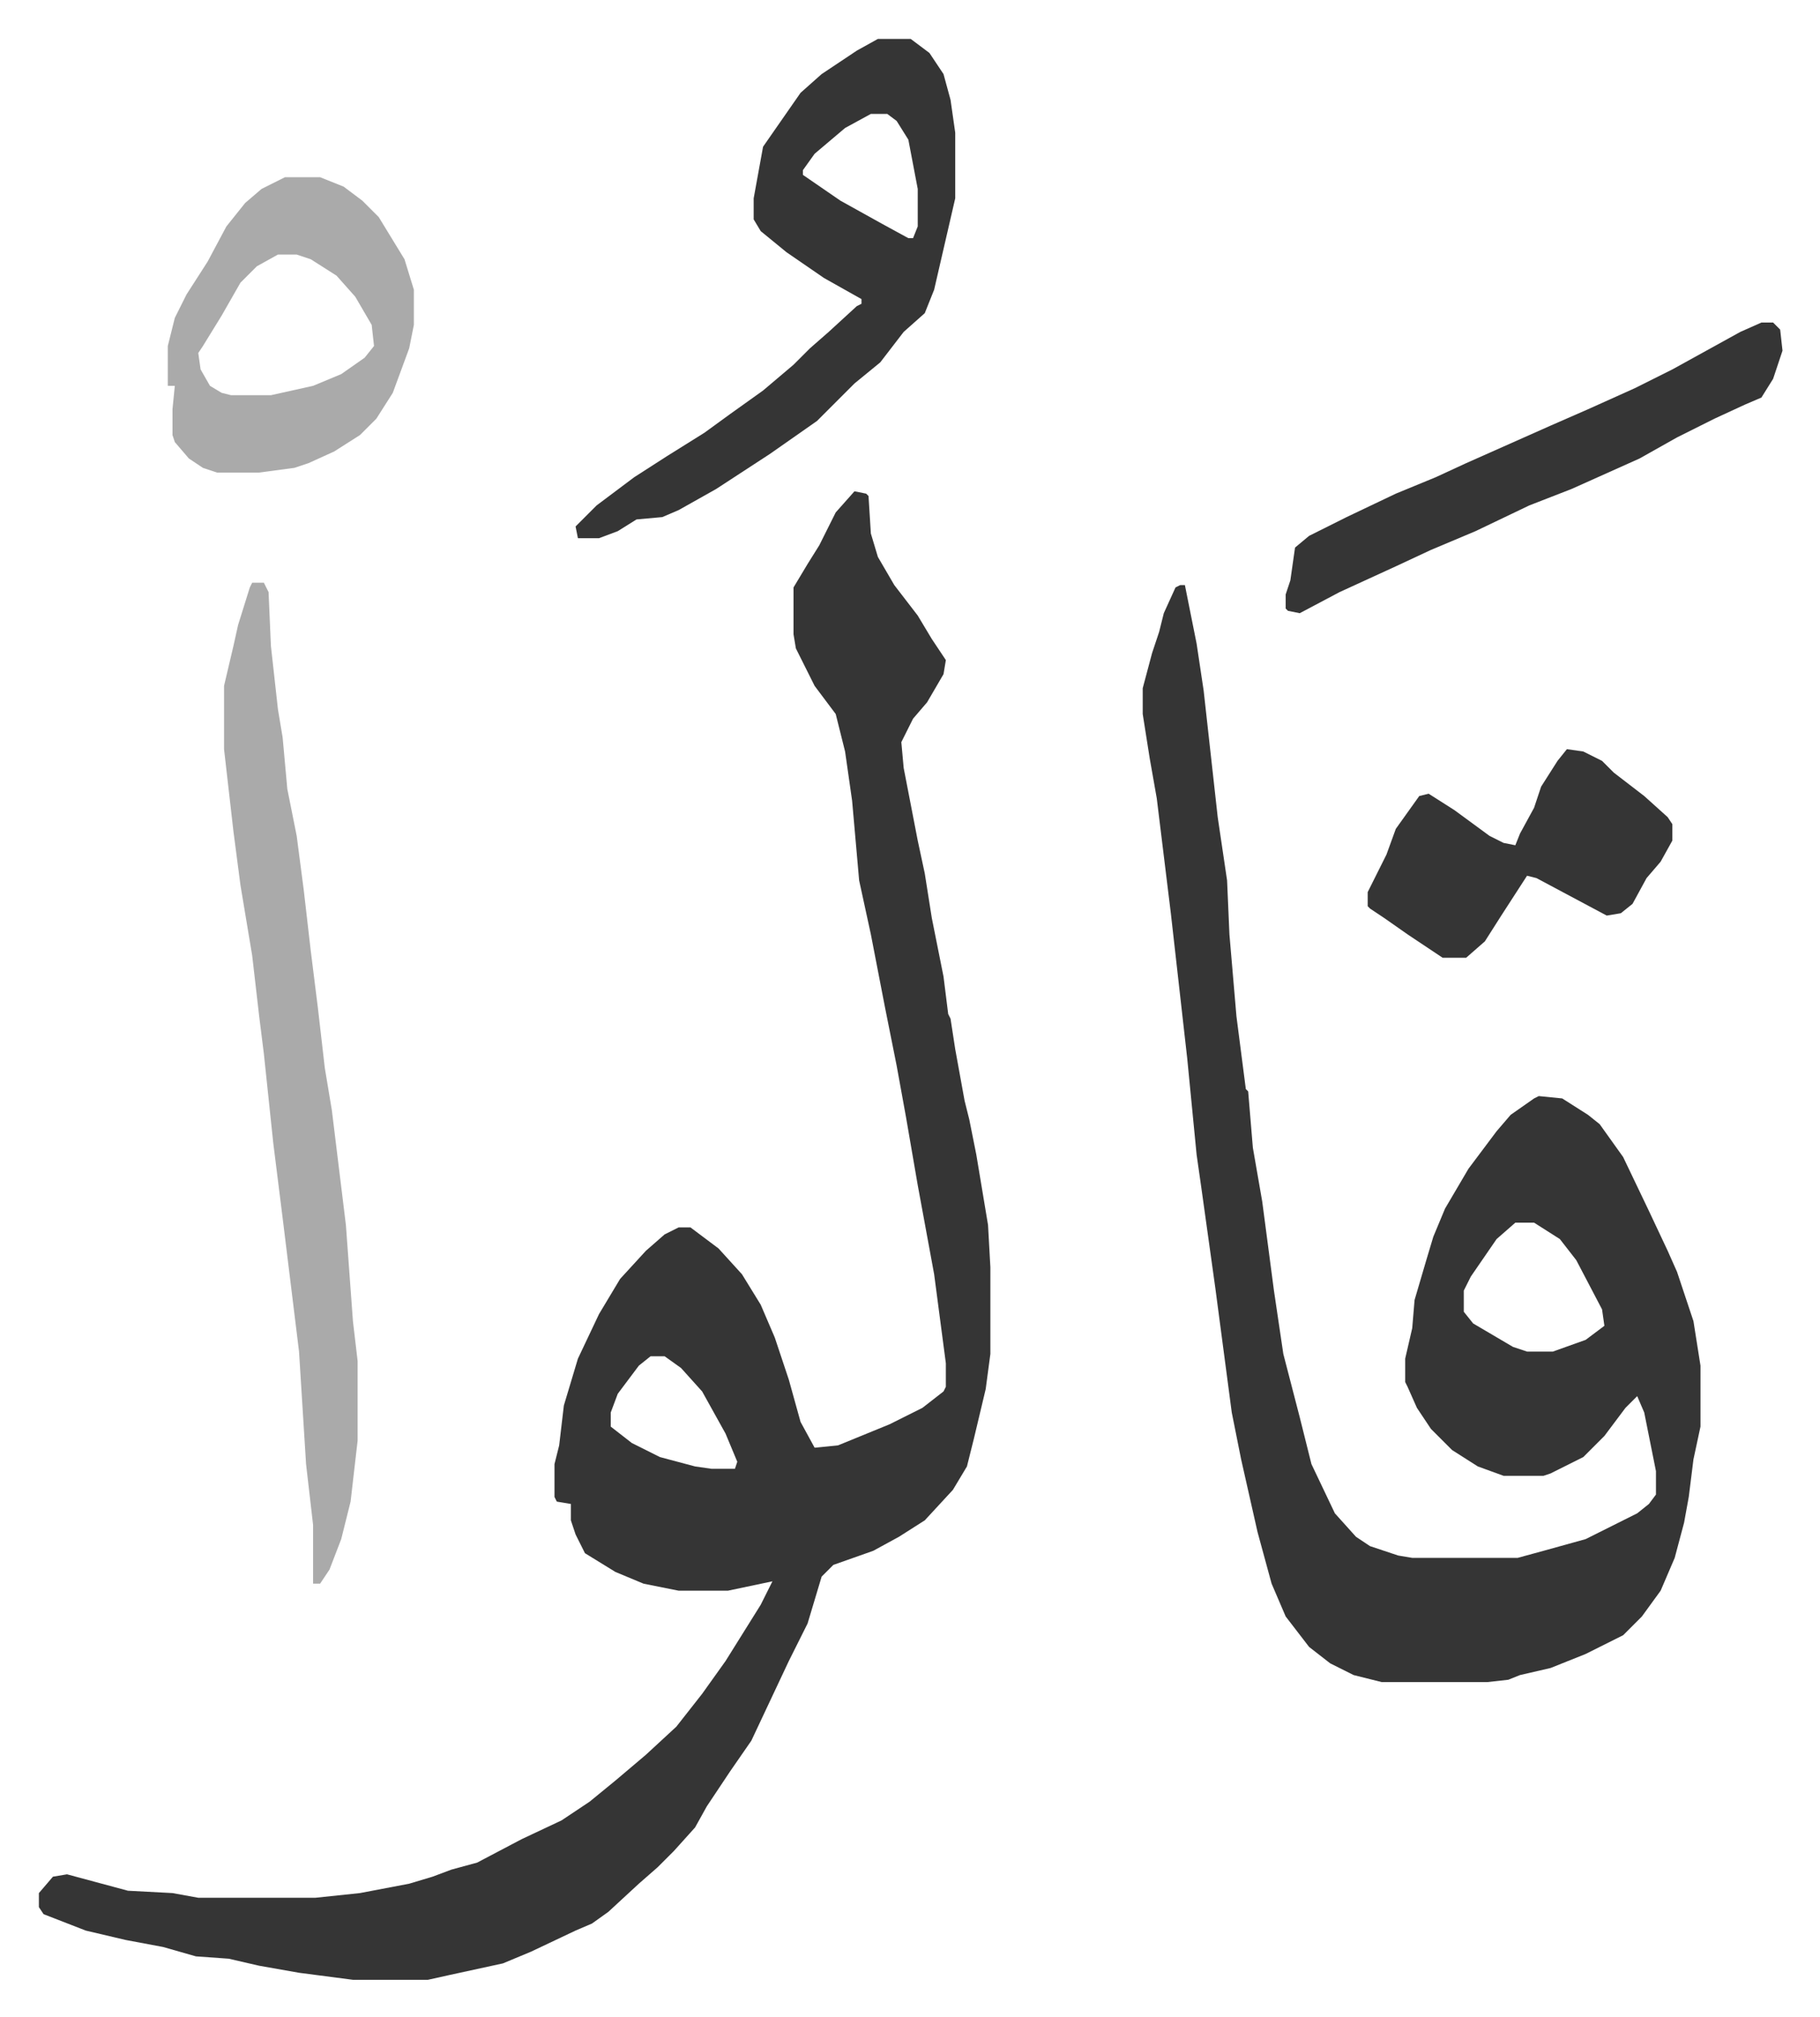 <svg xmlns="http://www.w3.org/2000/svg" viewBox="-16.6 265.4 776.6 860.6">
    <path fill="#353535" id="rule_normal" d="m348 475 5 1 1 1 1 16 3 10 7 12 10 13 6 10 6 9-1 6-7 12-6 7-5 10 1 11 6 31 3 14 3 19 5 25 2 16 1 2 2 13 4 22 2 8 3 15 2 12 3 18 1 18v37l-2 15-5 21-3 12-6 10-12 13-11 7-11 6-17 6-5 5-3 10-3 10-8 16-16 34-9 13-10 15-5 9-9 10-7 7-8 7-13 12-7 5-7 3-19 9-12 5-23 5-9 2h-32l-23-3-17-3-13-3-14-1-14-4-16-3-17-4-18-7-2-3v-6l6-7 6-1 26 7 19 1 11 2h50l19-2 21-4 10-3 8-3 11-3 19-10 17-8 12-8 11-9 13-11 13-12 11-14 10-14 15-24 5-10-19 4h-21l-15-3-12-5-13-8-4-8-2-6v-7l-6-1-1-2v-14l2-8 2-17 6-20 9-19 9-15 11-12 8-7 6-3h5l12 9 10 11 8 13 6 14 6 18 5 18 6 11 10-1 22-9 14-7 9-7 1-2v-10l-5-38-7-38-5-29-4-22-5-25-6-31-5-23-3-34-3-21-4-16-9-12-8-16-1-6v-20l6-10 5-8 7-14zm-87 369-5 4-9 12-3 8v6l9 7 12 6 15 4 7 1h10l1-3-5-12-10-18-9-10-7-5zm226-329h2l5 25 3 20 6 54 4 27 1 23 3 35 4 31 1 1 2 24 4 23 5 38 4 27 7 27 5 20 10 21 9 10 6 4 12 4 6 1h45l11-3 18-5 22-11 5-4 3-4v-10l-5-25-3-7-5 5-9 12-9 9-14 7-3 1h-17l-11-4-11-7-9-9-6-9-4-9-1-2v-10l3-13 1-12 5-17 3-10 5-12 10-17 12-16 6-7 10-7 2-1 10 1 11 7 5 4 10 14 11 23 8 17 4 9 7 21 3 19v26l-3 14-2 16-2 11-4 15-6 14-8 11-8 8-16 8-15 6-13 3-5 2-9 1h-45l-12-3-10-5-9-7-10-13-6-14-6-22-7-31-4-20-7-53-6-43-2-14-4-41-7-62-6-49-3-17-3-19v-11l4-15 3-9 2-8 5-11zm143 272-8 7-11 16-3 6v9l4 5 17 10 6 2h11l14-5 8-6-1-7-11-21-7-9-11-7z"/>
    <path fill="#aaa" id="rule_hamzat_wasl" d="M91 514h5l2 4 1 23 3 27 2 12 2 22 4 20 3 23 3 26 3 24 3 26 3 18 6 49 3 41 2 17v34l-3 26-4 16-5 13-4 6h-3v-25l-3-26-3-48-7-57-4-32-4-38-2-16-3-26-5-30-3-23-4-35v-27l4-17 2-9 5-16z"/>
    <path fill="#353535" id="rule_normal" d="M358 282h14l8 6 6 9 3 11 2 14v28l-9 39-4 10-9 8-10 13-11 9-16 16-20 14-23 15-16 9-7 3-11 1-8 5-8 3h-9l-1-5 9-9 16-12 14-9 16-10 11-8 14-10 13-11 7-7 8-7 12-11 2-1v-2l-16-9-16-11-11-9-3-5v-9l4-22 16-23 9-8 15-10zm-3 32-11 6-13 11-5 7v2l16 11 18 10 11 6h2l2-5v-16l-4-21-5-8-4-3z"/>
    <path fill="#aaa" id="rule_hamzat_wasl" d="M105 341h15l10 4 8 6 7 7 11 18 4 13v15l-2 10-7 19-7 11-7 7-11 7-11 5-6 2-15 2H76l-6-2-6-4-6-7-1-3v-11l1-10h-3v-17l3-12 5-10 9-14 8-15 8-10 7-6zm-3 33-9 5-7 7-8 14-8 13-2 3 1 7 4 7 5 3 4 1h17l18-4 12-5 10-7 4-5-1-9-7-12-8-9-11-7-6-2z"/>
    <path fill="#353535" id="rule_normal" d="M735 403h5l3 3 1 9-4 12-5 8-7 3-13 6-16 8-16 9-29 13-18 7-23 11-19 8-15 7-24 11-17 9-5-1-1-1v-6l2-6 2-14 6-5 16-8 21-10 17-7 13-6 36-16 16-7 20-9 16-8 29-16zm-83 182 7 1 8 4 5 5 13 10 10 9 2 3v7l-5 9-6 7-6 11-5 4-6 1-15-8-15-8-4-1-11 17-7 11-8 7h-10l-15-10-10-7-6-4-1-1v-6l8-16 4-11 10-14 4-1 11 7 15 11 6 3 5 1 2-5 6-11 3-9 7-11z"/>
</svg>
